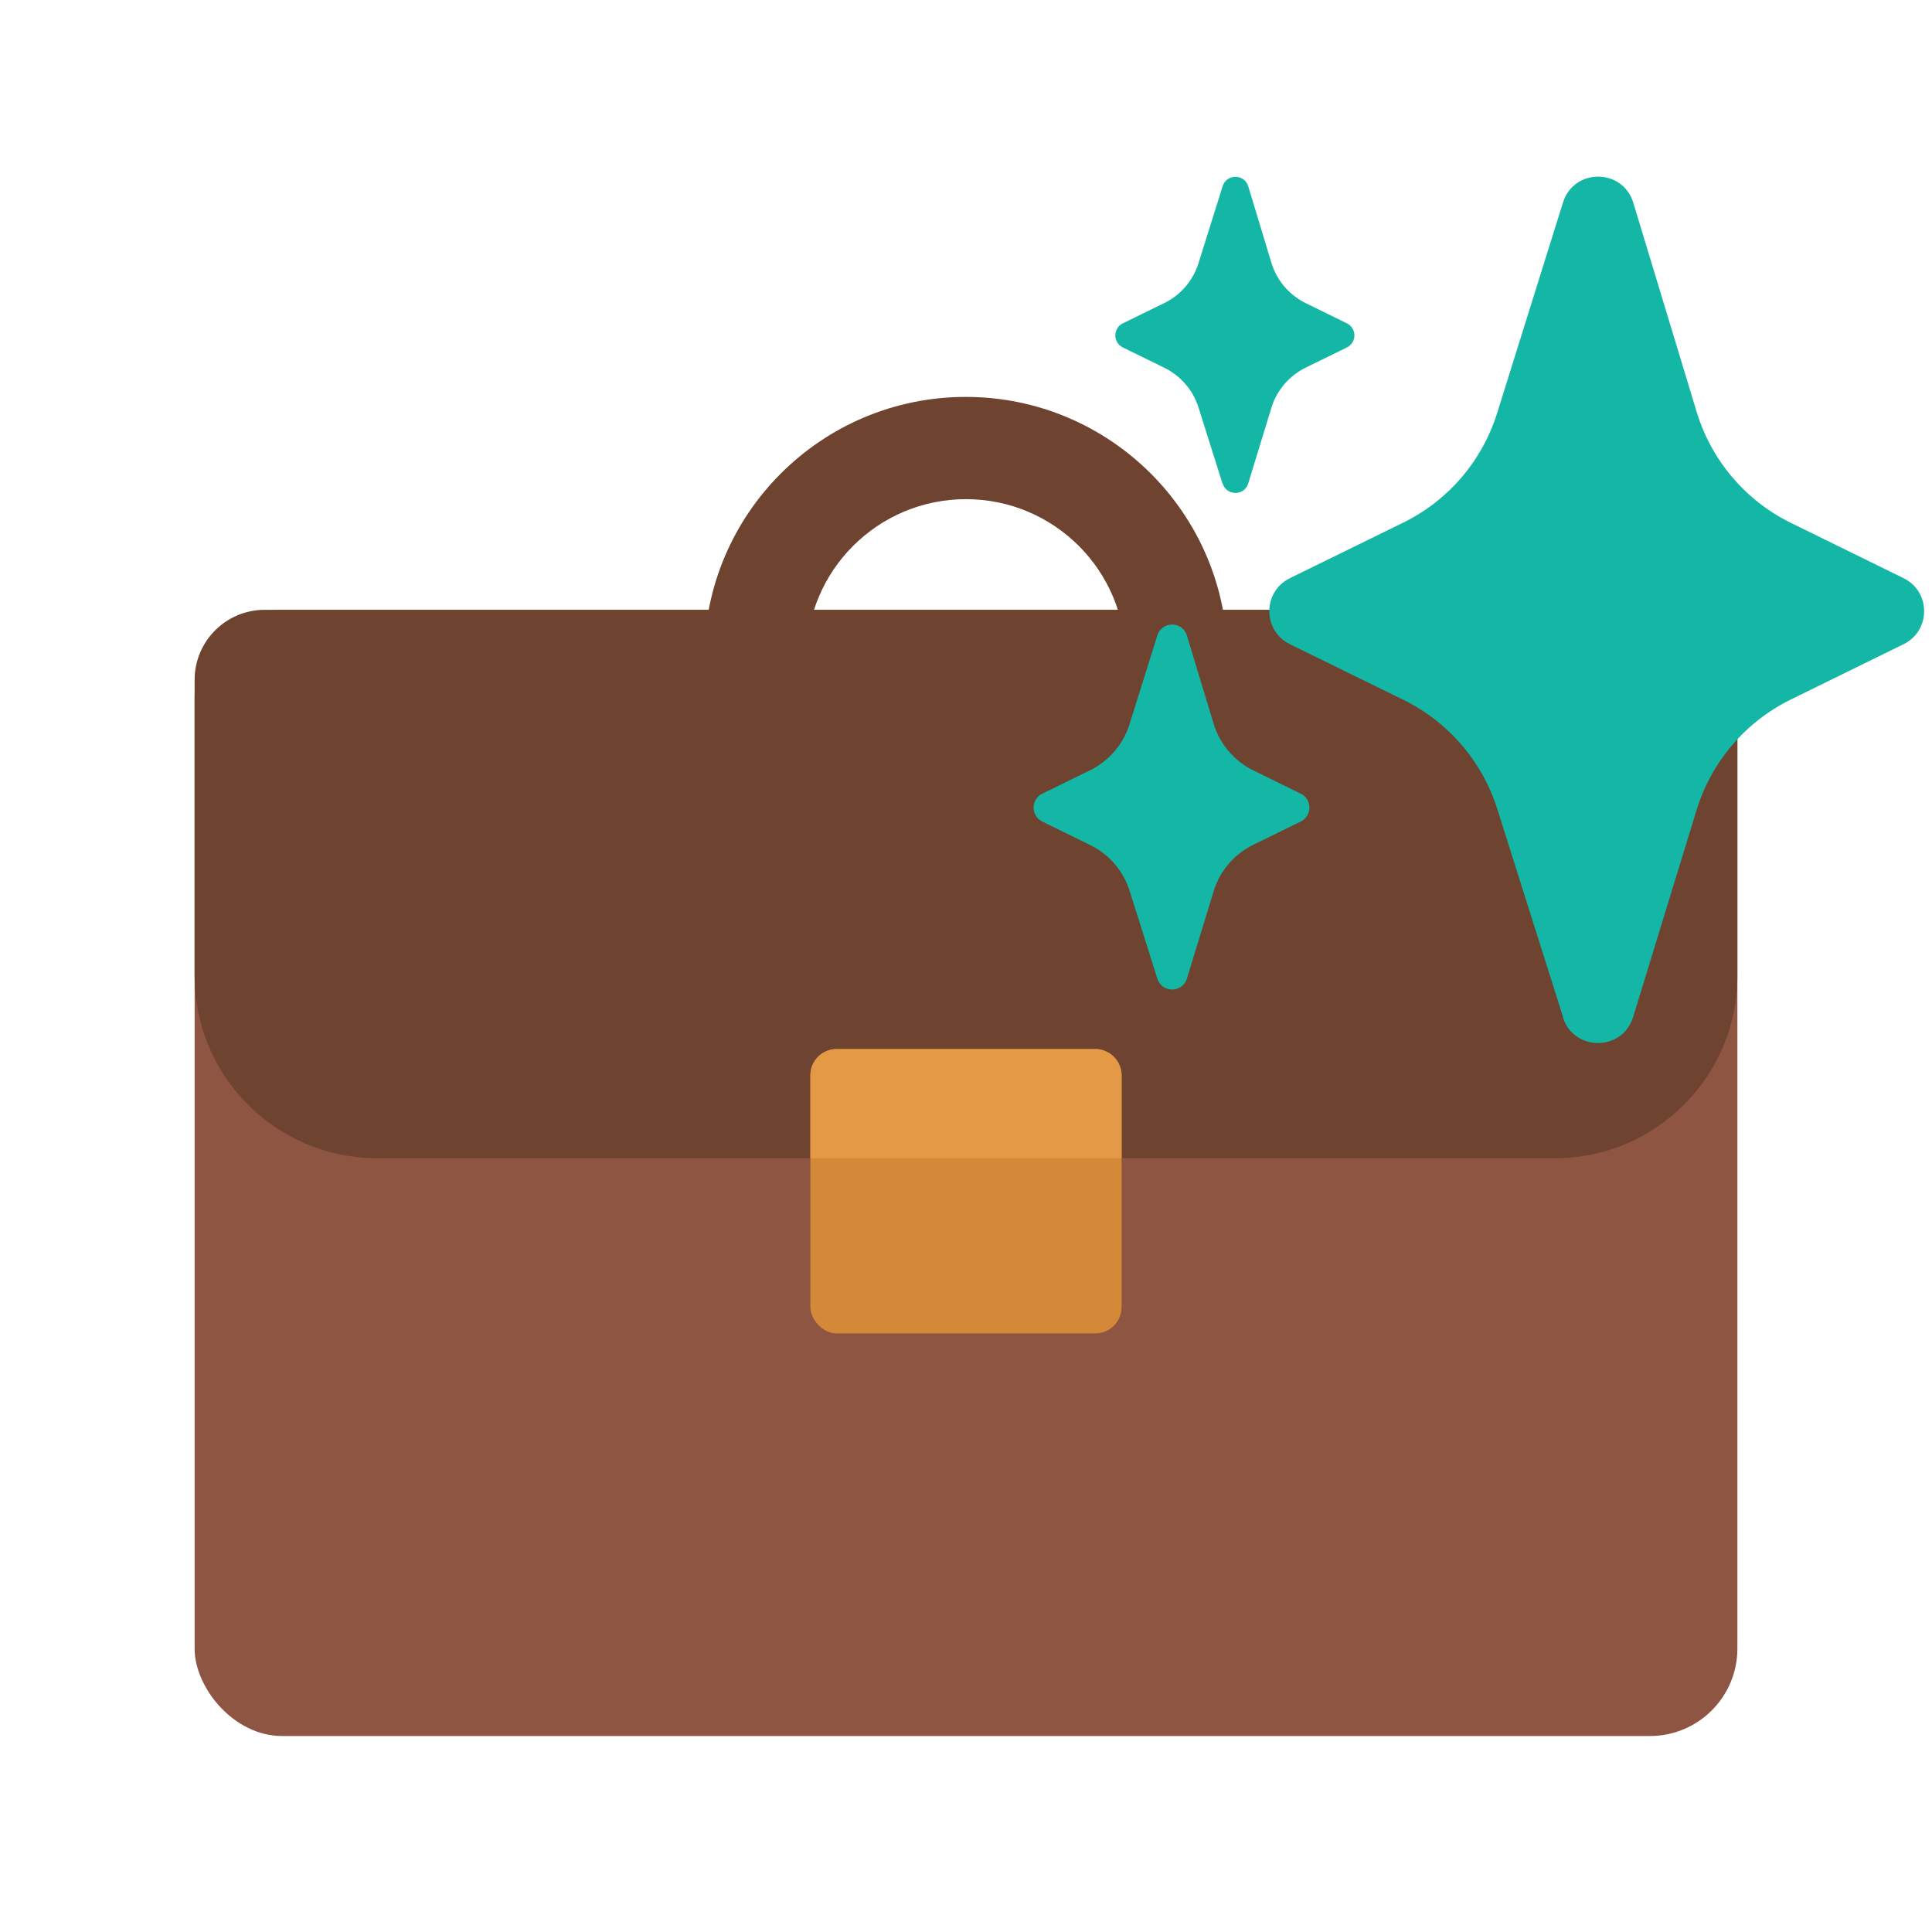 <?xml version="1.0" encoding="UTF-8"?>
<svg id="Layer_1" data-name="Layer 1" xmlns="http://www.w3.org/2000/svg" viewBox="0 0 156.25 156.25">
  <defs>
    <style>
      .cls-1 {
        fill: #8e5542;
      }

      .cls-2 {
        fill: #d48939;
      }

      .cls-3 {
        fill: #e39946;
      }

      .cls-4 {
        fill: #14b7a6;
      }

      .cls-5 {
        fill: #6e4330;
      }
    </style>
  </defs>
  <g>
    <rect class="cls-1" x="15.74" y="49.32" width="124.77" height="91.08" rx="7.07" ry="7.07"/>
    <path class="cls-5" d="m21.4,49.32h113.45c3.12,0,5.66,2.54,5.66,5.66v23.94c0,8.14-6.61,14.75-14.75,14.75H30.49c-8.14,0-14.75-6.61-14.75-14.75v-23.94c0-3.12,2.54-5.66,5.66-5.66Z"/>
    <path class="cls-5" d="m99.29,53.25h-8.27c0-7.12-5.78-12.88-12.9-12.88s-12.9,5.77-12.9,12.88h-8.27c0-11.68,9.48-21.15,21.16-21.15s21.16,9.48,21.16,21.15Z"/>
    <rect class="cls-2" x="65.54" y="84.84" width="25.17" height="23" rx="2.13" ry="2.13"/>
    <path class="cls-3" d="m67.66,84.84h20.93c1.17,0,2.12.95,2.12,2.12v6.7h-25.17v-6.7c0-1.17.95-2.12,2.12-2.12Z"/>
  </g>
  <g>
    <path class="cls-4" d="m126.42,82.28l-5.33-16.86c-1.22-3.85-3.96-7.04-7.59-8.82l-9.18-4.5c-2.22-1.09-2.22-4.25,0-5.34l9.16-4.49c3.64-1.78,6.39-4.99,7.6-8.86l5.33-17.04c.87-2.79,4.83-2.77,5.68.02l5.13,16.93c1.19,3.92,3.96,7.18,7.64,8.98l9.09,4.46c2.22,1.09,2.22,4.25,0,5.34l-9.11,4.47c-3.67,1.8-6.43,5.04-7.63,8.94l-5.13,16.74c-.85,2.79-4.8,2.81-5.68.03Z"/>
    <path class="cls-4" d="m98.87,39.11l-1.94-6.15c-.44-1.41-1.45-2.57-2.77-3.22l-3.35-1.64c-.81-.4-.81-1.55,0-1.95l3.35-1.64c1.33-.65,2.33-1.82,2.77-3.23l1.95-6.22c.32-1.02,1.76-1.01,2.07,0l1.87,6.18c.43,1.43,1.44,2.62,2.79,3.28l3.32,1.63c.81.4.81,1.55,0,1.95l-3.33,1.63c-1.34.66-2.35,1.84-2.78,3.26l-1.87,6.11c-.31,1.02-1.75,1.02-2.07,0Z"/>
    <path class="cls-4" d="m93.6,79.15l-2.24-7.1c-.51-1.62-1.67-2.97-3.2-3.71l-3.87-1.9c-.93-.46-.93-1.79,0-2.25l3.86-1.89c1.53-.75,2.69-2.1,3.2-3.73l2.25-7.18c.37-1.18,2.04-1.17,2.39.01l2.16,7.13c.5,1.65,1.67,3.02,3.22,3.78l3.83,1.88c.93.46.93,1.79,0,2.25l-3.84,1.88c-1.55.76-2.71,2.12-3.21,3.77l-2.16,7.05c-.36,1.18-2.02,1.18-2.39.01Z"/>
  </g>
</svg>